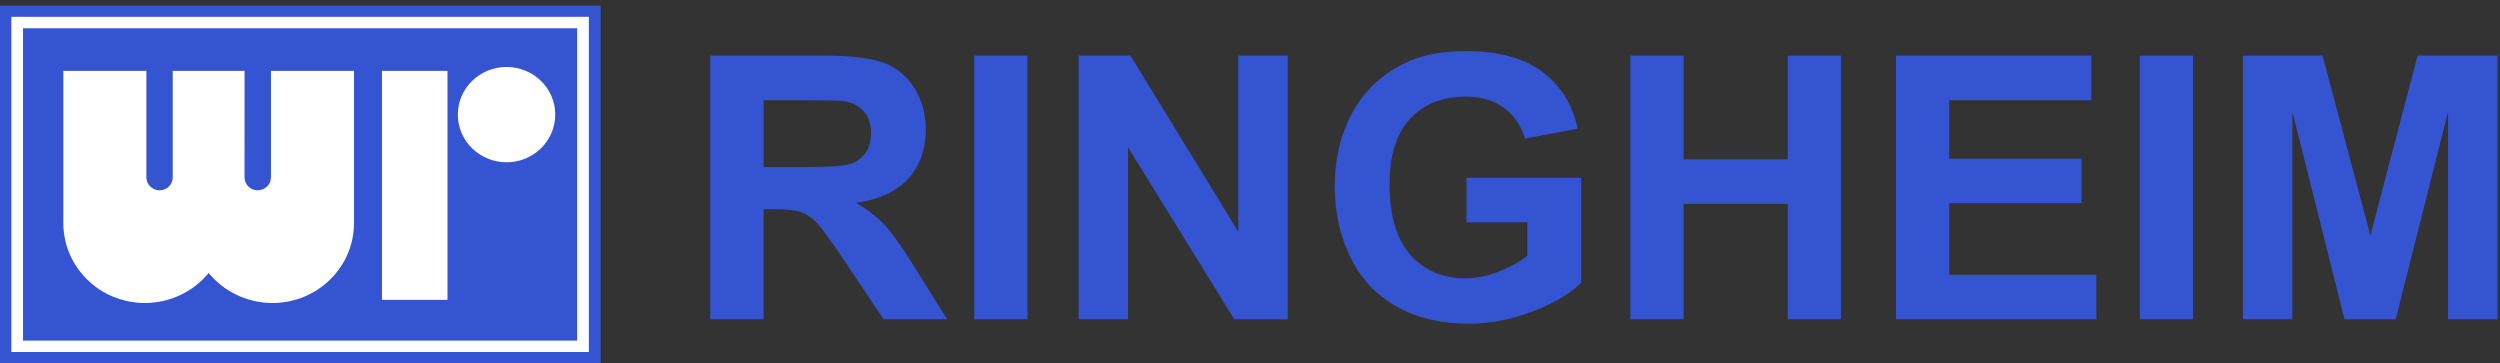 <svg width="282" height="41" viewBox="0 0 282 41" fill="none" xmlns="http://www.w3.org/2000/svg">
<rect x="0" y="0" width="282" height="41" fill="#333333" stroke="none"/>
<rect x="1" y="1" width="66" height="39" fill="white"/>
<path d="M253.006 36.01V6.271H261.986L267.378 26.56L272.705 6.271H281.708V36.01H276.14V12.601L270.237 36.01H264.458L258.578 12.601V36.01H253.01M241.373 36.01V6.271H247.374V36.01H241.373ZM213.868 36.01V6.271H235.899V11.307H219.869V17.898H234.786V22.905H219.869V31H236.467V36.014H213.868V36.01ZM183.902 36.01V6.271H189.907V17.974H201.664V6.271H207.664V36.01H201.664V23.006H189.907V36.01H183.902ZM165.422 25.078V20.065H178.353V31.911C177.093 33.13 175.276 34.202 172.887 35.131C170.498 36.053 168.086 36.516 165.641 36.516C162.533 36.516 159.821 35.867 157.511 34.565C155.201 33.256 153.462 31.394 152.3 28.963C151.137 26.531 150.558 23.895 150.558 21.04C150.558 17.945 151.209 15.191 152.503 12.781C153.805 10.378 155.701 8.531 158.203 7.247C160.106 6.257 162.48 5.766 165.317 5.766C169.004 5.766 171.89 6.54 173.959 8.086C176.036 9.635 177.371 11.777 177.966 14.513L172.006 15.628C171.585 14.169 170.795 13.01 169.64 12.167C168.485 11.321 167.044 10.901 165.317 10.901C162.695 10.901 160.611 11.733 159.061 13.394C157.511 15.062 156.743 17.529 156.743 20.803C156.743 24.329 157.526 26.979 159.094 28.744C160.659 30.508 162.714 31.391 165.253 31.391C166.513 31.391 167.774 31.143 169.038 30.648C170.298 30.157 171.385 29.554 172.288 28.855V25.082H165.419L165.422 25.078ZM121.672 36.01V6.271H127.511L139.674 26.129V6.271H145.25V36.01H139.223L127.244 16.615V36.01H121.668H121.672ZM109.896 36.01V6.271H115.893V36.01H109.896ZM86.123 18.845H90.559C93.437 18.845 95.235 18.727 95.957 18.487C96.668 18.243 97.229 17.823 97.639 17.228C98.042 16.633 98.249 15.89 98.249 14.997C98.249 13.993 97.978 13.19 97.447 12.573C96.913 11.956 96.161 11.569 95.186 11.403C94.701 11.342 93.241 11.307 90.807 11.307H86.131V18.845H86.123ZM80.119 36.01V6.271H92.752C95.927 6.271 98.234 6.54 99.671 7.075C101.112 7.609 102.267 8.556 103.132 9.919C103.997 11.289 104.426 12.849 104.426 14.606C104.426 16.837 103.768 18.684 102.462 20.14C101.153 21.585 99.189 22.507 96.582 22.884C97.884 23.644 98.956 24.476 99.799 25.383C100.641 26.291 101.778 27.898 103.211 30.211L106.845 36.014H99.671L95.333 29.54C93.79 27.227 92.737 25.774 92.169 25.172C91.601 24.569 90.999 24.16 90.363 23.931C89.727 23.709 88.723 23.597 87.338 23.597H86.127V36.014H80.122L80.119 36.01Z" fill="#3454D1"/>
<path fill-rule="evenodd" clip-rule="evenodd" d="M67.747 0.641H0V41H67.747V0.641ZM1.28 1.894H66.422V39.709H1.28V1.894ZM2.599 3.185V38.418H65.103V3.185H2.599ZM57.14 18.305C60.169 18.305 62.632 15.9 62.632 12.93C62.632 9.96 60.179 7.555 57.14 7.555C54.101 7.555 51.643 9.96 51.643 12.93C51.643 15.9 54.11 18.305 57.14 18.305ZM50.475 7.995H43.087V33.822H50.475V7.995ZM19.482 20.007V7.995H27.588L27.583 18.807V20.007C27.583 20.815 28.252 21.466 29.073 21.466C29.894 21.466 30.564 20.811 30.564 20.007V7.995H39.93V25.167C39.93 30.135 35.816 34.176 30.744 34.176C27.842 34.176 25.223 32.856 23.537 30.795C21.856 32.856 19.237 34.176 16.33 34.176C11.258 34.176 7.144 30.135 7.144 25.167V7.995H16.511V19.945V20.007C16.511 20.815 17.18 21.466 18.001 21.466C18.822 21.466 19.486 20.811 19.482 20.007Z" fill="#3454D1"/>
</svg>
